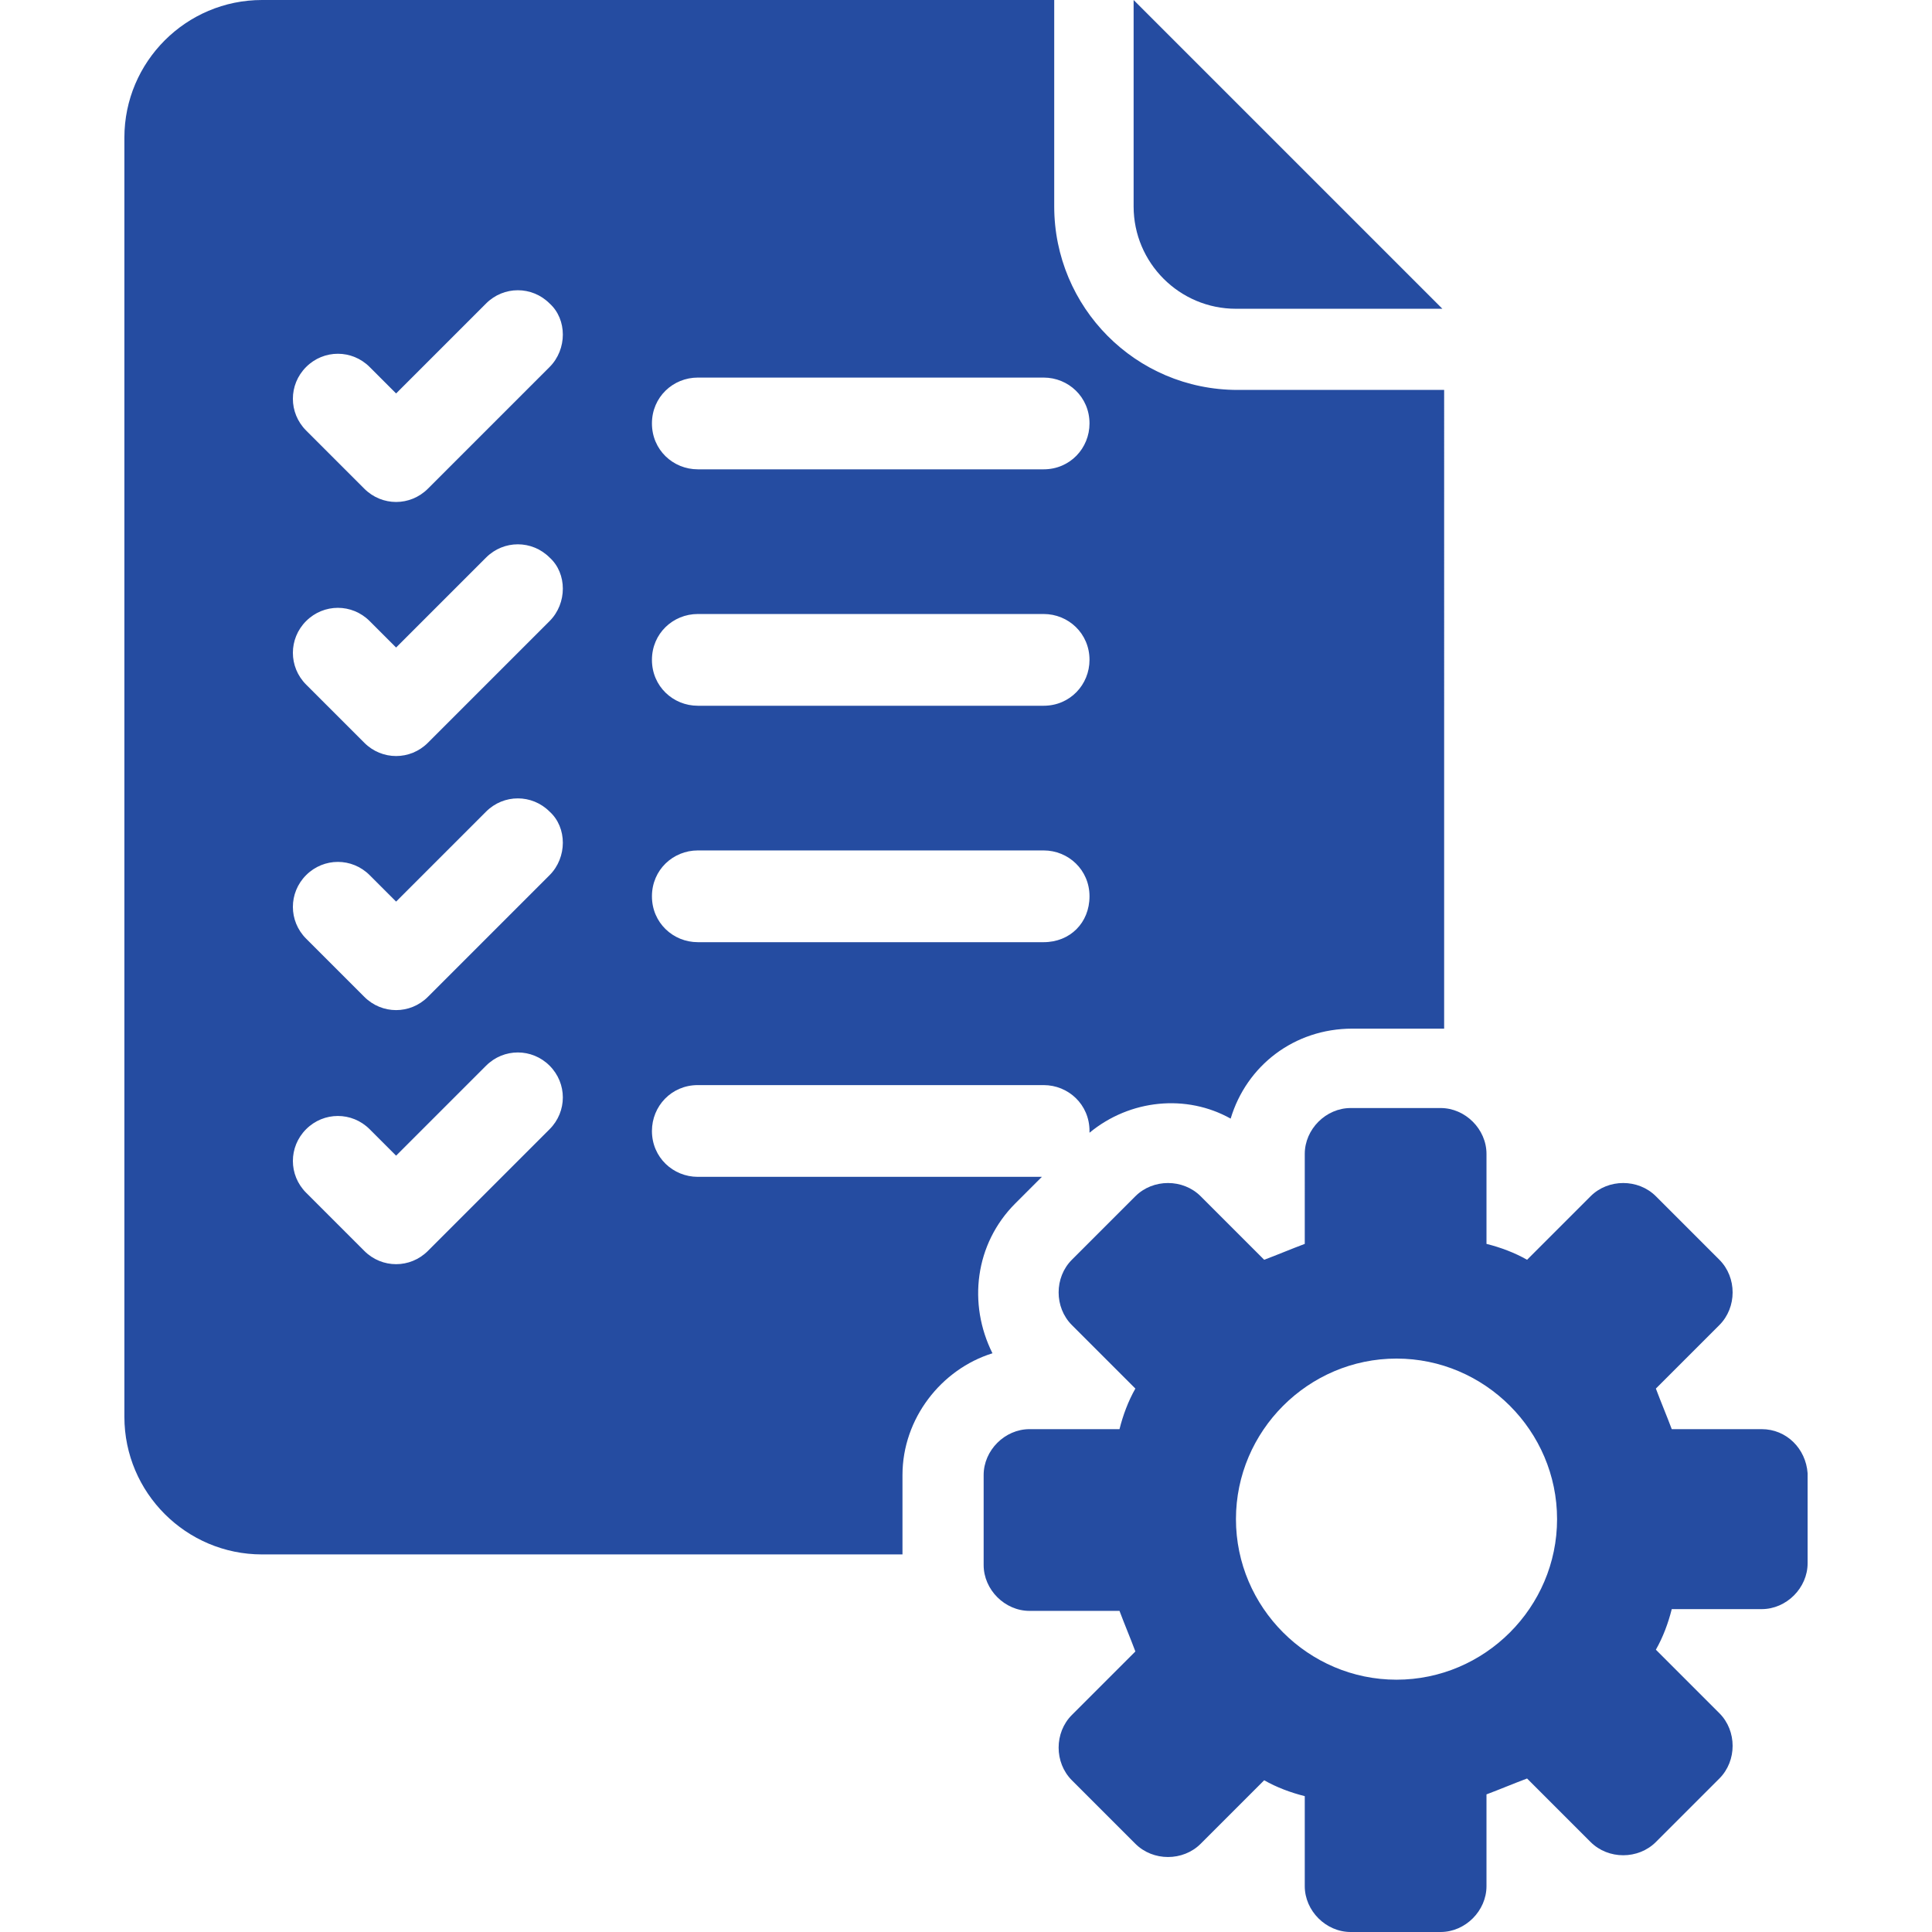 <?xml version="1.0"?>
<svg xmlns="http://www.w3.org/2000/svg" xmlns:xlink="http://www.w3.org/1999/xlink" version="1.1" id="Capa_1" x="0px" y="0px" viewBox="0 0 438 438" style="enable-background:new 0 0 438 438;" xml:space="preserve" width="512px" height="512px" class=""><g><g>
	<g>
		<g>
			<path d="M230.2,272.8l6-6h-78c-5.6,0-10.4-4.4-10.4-10.4c0-5.6,4.4-10.4,10.4-10.4h78.4c5.6,0,10.4,4.4,10.4,10.4v0.4     c9.2-7.6,22-8.8,32-3.2c3.6-12,14.4-20.4,27.6-20.4H327h0.4V88.4h-46.8c-23.2,0-41.6-18.8-41.6-41.6V0H59.4     C42.2,0,28.2,14,28.2,31.2v290c0,17.2,14,31.2,31.2,31.2h145.2v-18c0-12.8,8.8-24,20.4-27.6C219.4,295.6,221,282,230.2,272.8z      M158.2,85.6h78.4c5.6,0,10.4,4.4,10.4,10.4c0,5.6-4.4,10.4-10.4,10.4h-78.4c-5.6,0-10.4-4.4-10.4-10.4S152.6,85.6,158.2,85.6z      M158.2,139.2h78.4c5.6,0,10.4,4.4,10.4,10.4c0,5.6-4.4,10.4-10.4,10.4h-78.4c-5.6,0-10.4-4.4-10.4-10.4S152.6,139.2,158.2,139.2     z M158.2,192.8h78.4c5.6,0,10.4,4.4,10.4,10.4s-4.4,10.4-10.4,10.4h-78.4c-5.6,0-10.4-4.4-10.4-10.4S152.6,192.8,158.2,192.8z      M124.6,256L97,283.6c-4,4-10.4,4-14.4,0l-13.2-13.2c-4-4-4-10.4,0-14.4c4-4,10.4-4,14.4,0l6,6l20.4-20.4c4-4,10.4-4,14.4,0     C128.6,245.6,128.6,252,124.6,256z M124.6,198.4L97,226c-4,4-10.4,4-14.4,0l-13.2-13.2c-4-4-4-10.4,0-14.4s10.4-4,14.4,0l6,6     l20.4-20.4c4-4,10.4-4,14.4,0C128.6,187.6,128.6,194.4,124.6,198.4z M124.6,140.8L97,168.4c-4,4-10.4,4-14.4,0l-13.2-13.2     c-4-4-4-10.4,0-14.4s10.4-4,14.4,0l6,6l20.4-20.4c4-4,10.4-4,14.4,0C128.6,130,128.6,136.8,124.6,140.8z M124.6,83.2L97,110.8     c-4,4-10.4,4-14.4,0L69.4,97.6c-4-4-4-10.4,0-14.4s10.4-4,14.4,0l6,6l20.4-20.4c4-4,10.4-4,14.4,0     C128.6,72.4,128.6,79.2,124.6,83.2z" data-original="#000000" class="active-path" data-old_color="#00AFFF" fill="#254CA1"/>
			<path d="M280.2,70H327L257,0v46.8C257,59.6,267.4,70,280.2,70z" data-original="#000000" class="active-path" data-old_color="#00AFFF" fill="#254CA1"/>
			<path d="M399.4,324H379c-1.2-3.2-2.4-6-3.6-9.2l14.4-14.4c4-4,4-10.8,0-14.8l-14.4-14.4c-4-4-10.8-4-14.8,0l-14.4,14.4     c-2.8-1.6-6-2.8-9.2-3.6v-20.4c0-5.6-4.8-10.4-10.4-10.4h-20.4c-5.6,0-10.4,4.8-10.4,10.4V282c-3.2,1.2-6,2.4-9.2,3.6l-14.4-14.4     c-4-4-10.8-4-14.8,0L243,285.6c-4,4-4,10.8,0,14.8l14.4,14.4c-1.6,2.8-2.8,6-3.6,9.2h-20.4c-5.6,0-10.4,4.8-10.4,10.4v20.4     c0,5.6,4.8,10.4,10.4,10.4h20.4c1.2,3.2,2.4,6,3.6,9.2L243,388.8c-4,4-4,10.8,0,14.8l14.4,14.4c4,4,10.8,4,14.8,0l14.4-14.4     c2.8,1.6,6,2.8,9.2,3.6v20.4c0,5.6,4.8,10.4,10.4,10.4h20.4c5.6,0,10.4-4.8,10.4-10.4v-20.8c3.2-1.2,6-2.4,9.2-3.6l14.4,14.4     c4,4,10.8,4,14.8,0l14.4-14.4c4-4,4-10.8,0-14.8L375.4,374c1.6-2.8,2.8-6,3.6-9.2h20.4c5.6,0,10.4-4.8,10.4-10.4V334     C409.4,328.4,405,324,399.4,324z M316.6,380.8c-20,0-36.4-16.4-36.4-36.4s16.4-36.4,36.4-36.4s36.4,16.4,36.4,36.4     S336.6,380.8,316.6,380.8z" data-original="#000000" class="active-path" data-old_color="#00AFFF" fill="#254CA1"/>
		</g>
	</g>
</g></g> </svg>
